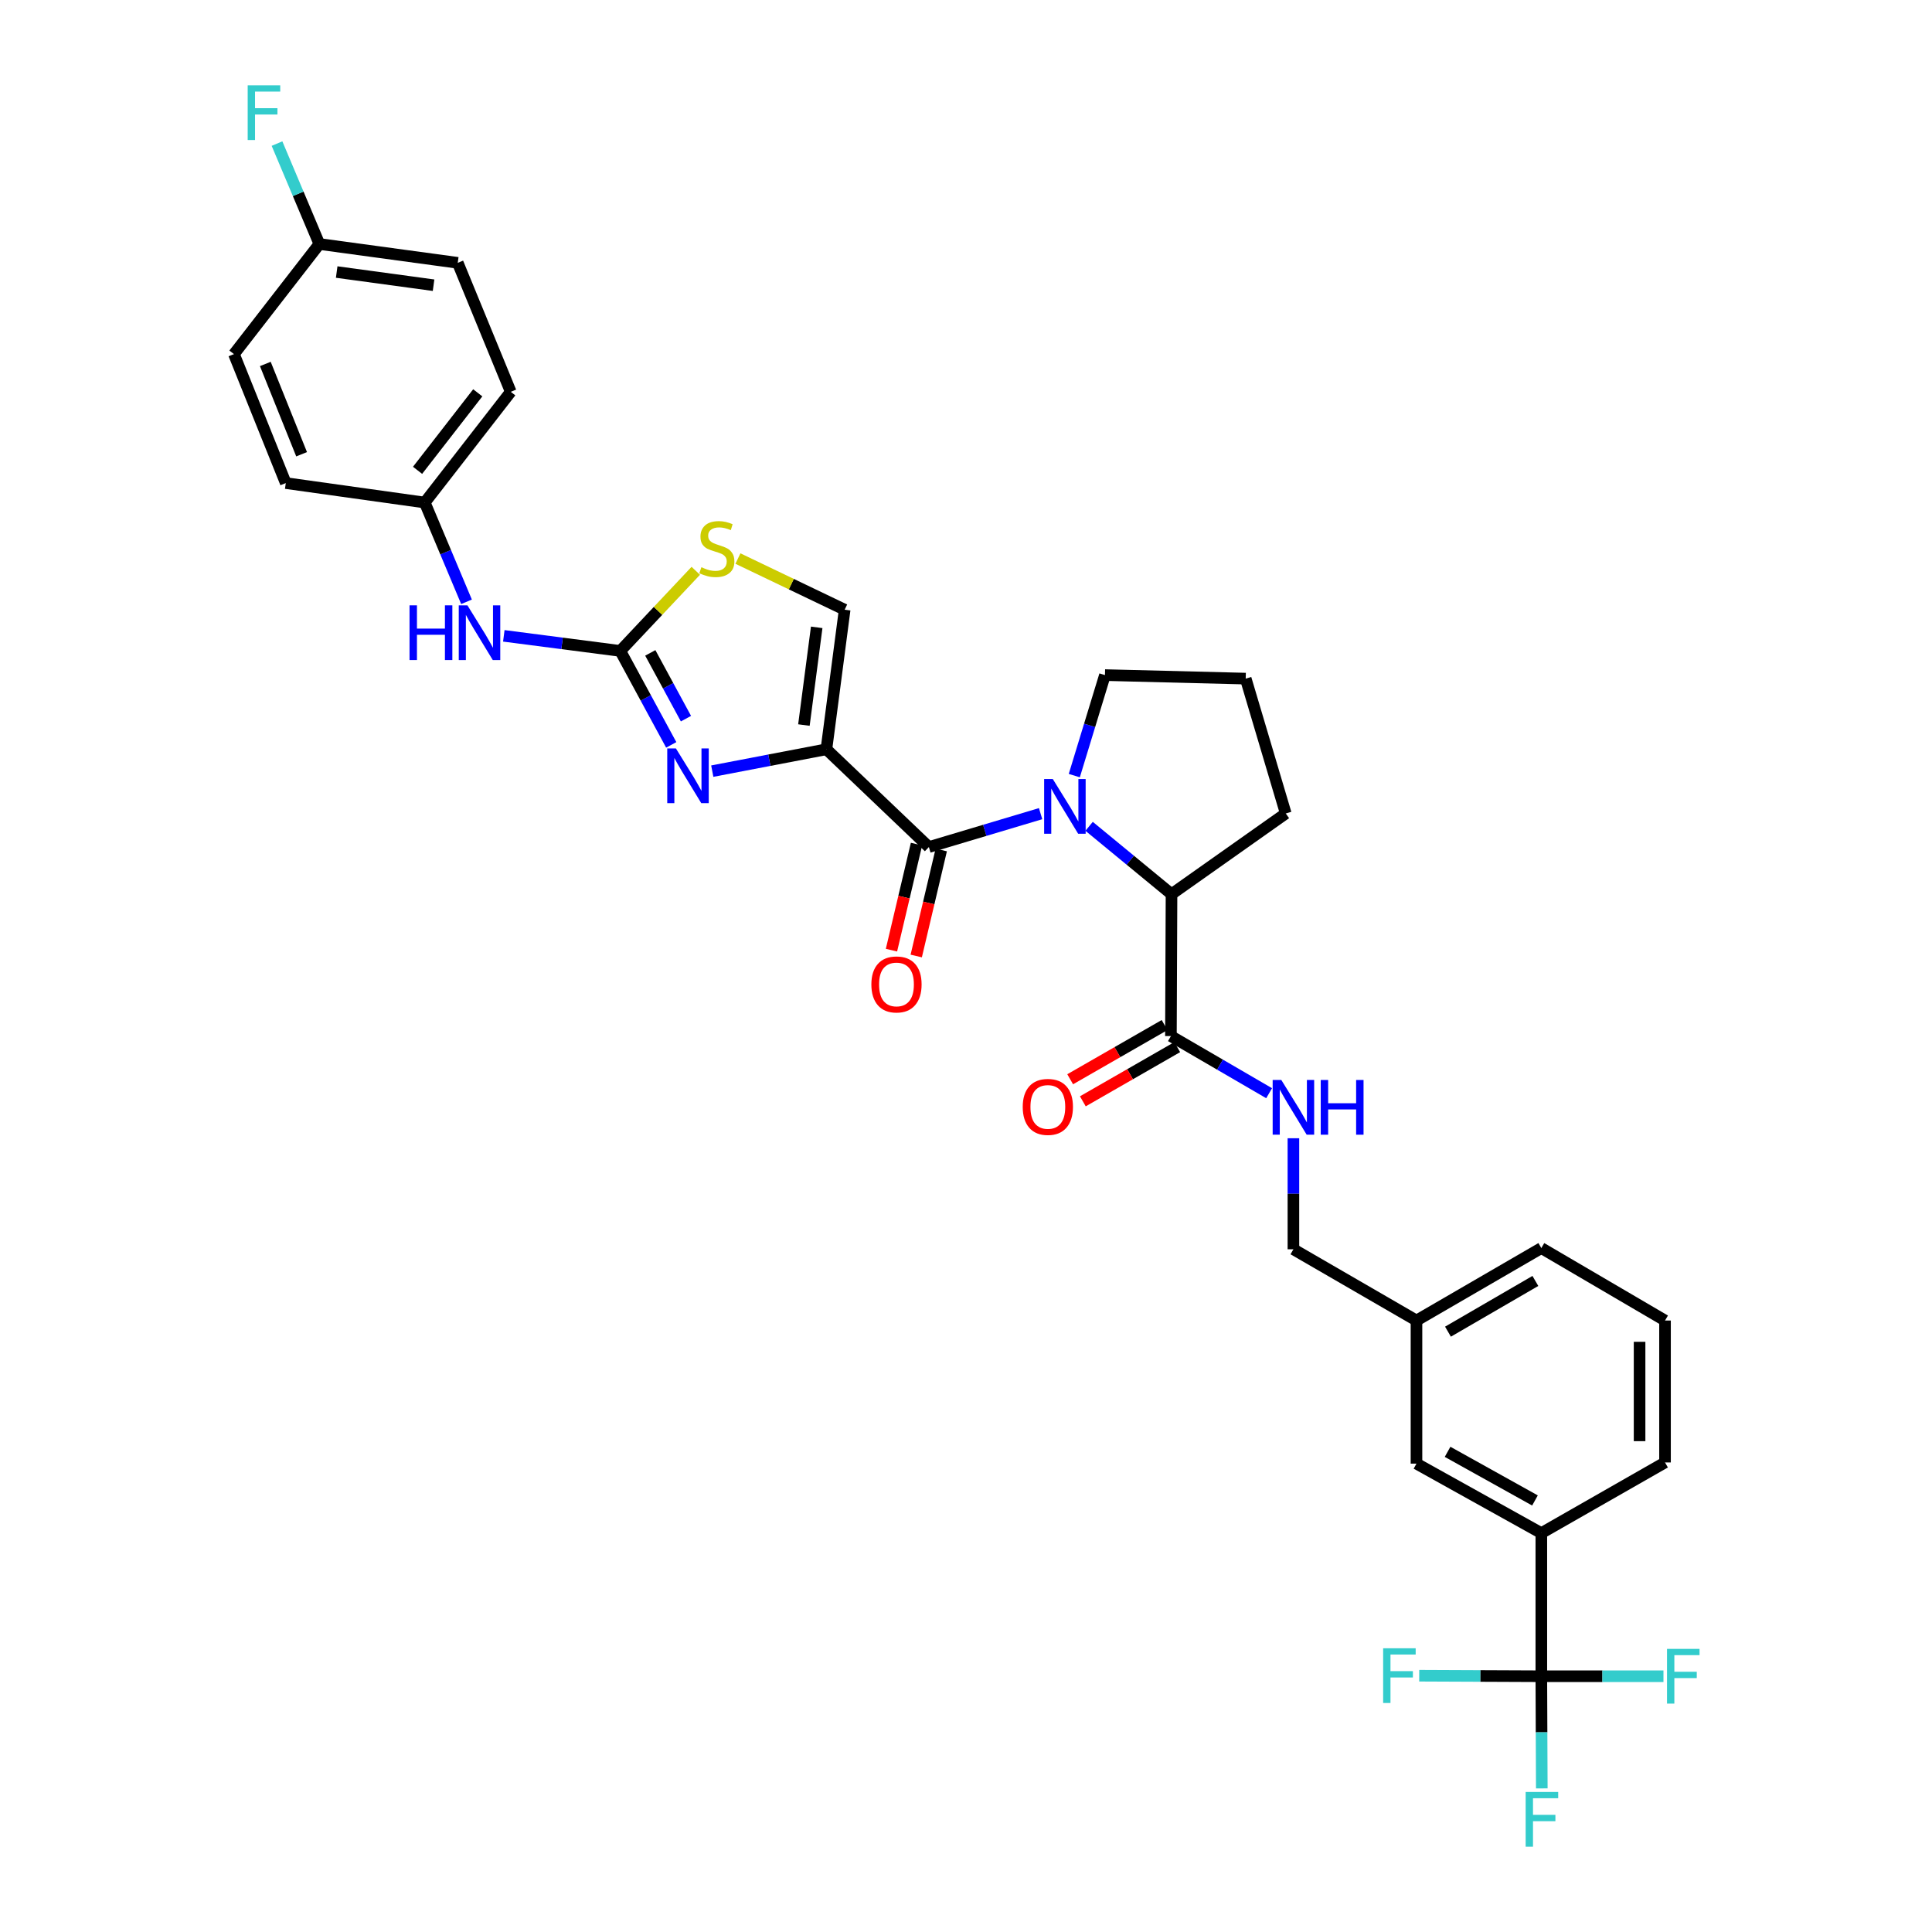 <?xml version='1.0' encoding='iso-8859-1'?>
<svg version='1.1' baseProfile='full'
              xmlns='http://www.w3.org/2000/svg'
                      xmlns:rdkit='http://www.rdkit.org/xml'
                      xmlns:xlink='http://www.w3.org/1999/xlink'
                  xml:space='preserve'
width='1000px' height='1000px' viewBox='0 0 1000 1000'>
<!-- END OF HEADER -->
<rect style='opacity:1.0;fill:#FFFFFF;stroke:none' width='1000' height='1000' x='0' y='0'> </rect>
<path class='bond-1' d='M 427.743,387.824 L 480.785,438.429' style='fill:none;fill-rule:evenodd;stroke:#000000;stroke-width:6px;stroke-linecap:butt;stroke-linejoin:miter;stroke-opacity:1' />
<path class='bond-2' d='M 427.743,387.824 L 398.207,393.482' style='fill:none;fill-rule:evenodd;stroke:#000000;stroke-width:6px;stroke-linecap:butt;stroke-linejoin:miter;stroke-opacity:1' />
<path class='bond-2' d='M 398.207,393.482 L 368.671,399.14' style='fill:none;fill-rule:evenodd;stroke:#0000FF;stroke-width:6px;stroke-linecap:butt;stroke-linejoin:miter;stroke-opacity:1' />
<path class='bond-6' d='M 427.743,387.824 L 437.194,315.58' style='fill:none;fill-rule:evenodd;stroke:#000000;stroke-width:6px;stroke-linecap:butt;stroke-linejoin:miter;stroke-opacity:1' />
<path class='bond-6' d='M 416.105,375.279 L 422.721,324.709' style='fill:none;fill-rule:evenodd;stroke:#000000;stroke-width:6px;stroke-linecap:butt;stroke-linejoin:miter;stroke-opacity:1' />
<path class='bond-0' d='M 538.615,421.149 L 509.7,429.789' style='fill:none;fill-rule:evenodd;stroke:#0000FF;stroke-width:6px;stroke-linecap:butt;stroke-linejoin:miter;stroke-opacity:1' />
<path class='bond-0' d='M 509.7,429.789 L 480.785,438.429' style='fill:none;fill-rule:evenodd;stroke:#000000;stroke-width:6px;stroke-linecap:butt;stroke-linejoin:miter;stroke-opacity:1' />
<path class='bond-5' d='M 563.719,427.703 L 585.048,445.26' style='fill:none;fill-rule:evenodd;stroke:#0000FF;stroke-width:6px;stroke-linecap:butt;stroke-linejoin:miter;stroke-opacity:1' />
<path class='bond-5' d='M 585.048,445.26 L 606.377,462.818' style='fill:none;fill-rule:evenodd;stroke:#000000;stroke-width:6px;stroke-linecap:butt;stroke-linejoin:miter;stroke-opacity:1' />
<path class='bond-18' d='M 556.053,401.455 L 563.988,375.441' style='fill:none;fill-rule:evenodd;stroke:#0000FF;stroke-width:6px;stroke-linecap:butt;stroke-linejoin:miter;stroke-opacity:1' />
<path class='bond-18' d='M 563.988,375.441 L 571.923,349.427' style='fill:none;fill-rule:evenodd;stroke:#000000;stroke-width:6px;stroke-linecap:butt;stroke-linejoin:miter;stroke-opacity:1' />
<path class='bond-12' d='M 474.377,436.917 L 467.9,464.359' style='fill:none;fill-rule:evenodd;stroke:#000000;stroke-width:6px;stroke-linecap:butt;stroke-linejoin:miter;stroke-opacity:1' />
<path class='bond-12' d='M 467.9,464.359 L 461.422,491.801' style='fill:none;fill-rule:evenodd;stroke:#FF0000;stroke-width:6px;stroke-linecap:butt;stroke-linejoin:miter;stroke-opacity:1' />
<path class='bond-12' d='M 487.192,439.942 L 480.715,467.384' style='fill:none;fill-rule:evenodd;stroke:#000000;stroke-width:6px;stroke-linecap:butt;stroke-linejoin:miter;stroke-opacity:1' />
<path class='bond-12' d='M 480.715,467.384 L 474.237,494.826' style='fill:none;fill-rule:evenodd;stroke:#FF0000;stroke-width:6px;stroke-linecap:butt;stroke-linejoin:miter;stroke-opacity:1' />
<path class='bond-3' d='M 347.432,385.549 L 334.246,361.234' style='fill:none;fill-rule:evenodd;stroke:#0000FF;stroke-width:6px;stroke-linecap:butt;stroke-linejoin:miter;stroke-opacity:1' />
<path class='bond-3' d='M 334.246,361.234 L 321.061,336.918' style='fill:none;fill-rule:evenodd;stroke:#000000;stroke-width:6px;stroke-linecap:butt;stroke-linejoin:miter;stroke-opacity:1' />
<path class='bond-3' d='M 355.051,371.977 L 345.821,354.957' style='fill:none;fill-rule:evenodd;stroke:#0000FF;stroke-width:6px;stroke-linecap:butt;stroke-linejoin:miter;stroke-opacity:1' />
<path class='bond-3' d='M 345.821,354.957 L 336.591,337.936' style='fill:none;fill-rule:evenodd;stroke:#000000;stroke-width:6px;stroke-linecap:butt;stroke-linejoin:miter;stroke-opacity:1' />
<path class='bond-10' d='M 321.061,336.918 L 290.917,333.014' style='fill:none;fill-rule:evenodd;stroke:#000000;stroke-width:6px;stroke-linecap:butt;stroke-linejoin:miter;stroke-opacity:1' />
<path class='bond-10' d='M 290.917,333.014 L 260.772,329.111' style='fill:none;fill-rule:evenodd;stroke:#0000FF;stroke-width:6px;stroke-linecap:butt;stroke-linejoin:miter;stroke-opacity:1' />
<path class='bond-33' d='M 321.061,336.918 L 340.598,316.183' style='fill:none;fill-rule:evenodd;stroke:#000000;stroke-width:6px;stroke-linecap:butt;stroke-linejoin:miter;stroke-opacity:1' />
<path class='bond-33' d='M 340.598,316.183 L 360.135,295.447' style='fill:none;fill-rule:evenodd;stroke:#CCCC00;stroke-width:6px;stroke-linecap:butt;stroke-linejoin:miter;stroke-opacity:1' />
<path class='bond-4' d='M 797.79,867.618 L 797.79,793.538' style='fill:none;fill-rule:evenodd;stroke:#000000;stroke-width:6px;stroke-linecap:butt;stroke-linejoin:miter;stroke-opacity:1' />
<path class='bond-15' d='M 797.79,867.618 L 797.91,896.644' style='fill:none;fill-rule:evenodd;stroke:#000000;stroke-width:6px;stroke-linecap:butt;stroke-linejoin:miter;stroke-opacity:1' />
<path class='bond-15' d='M 797.91,896.644 L 798.031,925.671' style='fill:none;fill-rule:evenodd;stroke:#33CCCC;stroke-width:6px;stroke-linecap:butt;stroke-linejoin:miter;stroke-opacity:1' />
<path class='bond-16' d='M 797.79,867.618 L 829.398,867.618' style='fill:none;fill-rule:evenodd;stroke:#000000;stroke-width:6px;stroke-linecap:butt;stroke-linejoin:miter;stroke-opacity:1' />
<path class='bond-16' d='M 829.398,867.618 L 861.005,867.618' style='fill:none;fill-rule:evenodd;stroke:#33CCCC;stroke-width:6px;stroke-linecap:butt;stroke-linejoin:miter;stroke-opacity:1' />
<path class='bond-17' d='M 797.79,867.618 L 766.189,867.483' style='fill:none;fill-rule:evenodd;stroke:#000000;stroke-width:6px;stroke-linecap:butt;stroke-linejoin:miter;stroke-opacity:1' />
<path class='bond-17' d='M 766.189,867.483 L 734.589,867.347' style='fill:none;fill-rule:evenodd;stroke:#33CCCC;stroke-width:6px;stroke-linecap:butt;stroke-linejoin:miter;stroke-opacity:1' />
<path class='bond-8' d='M 606.377,462.818 L 606.062,536.275' style='fill:none;fill-rule:evenodd;stroke:#000000;stroke-width:6px;stroke-linecap:butt;stroke-linejoin:miter;stroke-opacity:1' />
<path class='bond-28' d='M 606.377,462.818 L 665.505,421.049' style='fill:none;fill-rule:evenodd;stroke:#000000;stroke-width:6px;stroke-linecap:butt;stroke-linejoin:miter;stroke-opacity:1' />
<path class='bond-7' d='M 437.194,315.58 L 409.573,302.344' style='fill:none;fill-rule:evenodd;stroke:#000000;stroke-width:6px;stroke-linecap:butt;stroke-linejoin:miter;stroke-opacity:1' />
<path class='bond-7' d='M 409.573,302.344 L 381.951,289.107' style='fill:none;fill-rule:evenodd;stroke:#CCCC00;stroke-width:6px;stroke-linecap:butt;stroke-linejoin:miter;stroke-opacity:1' />
<path class='bond-11' d='M 606.062,536.275 L 631.479,551.06' style='fill:none;fill-rule:evenodd;stroke:#000000;stroke-width:6px;stroke-linecap:butt;stroke-linejoin:miter;stroke-opacity:1' />
<path class='bond-11' d='M 631.479,551.06 L 656.895,565.844' style='fill:none;fill-rule:evenodd;stroke:#0000FF;stroke-width:6px;stroke-linecap:butt;stroke-linejoin:miter;stroke-opacity:1' />
<path class='bond-14' d='M 602.784,530.566 L 578.353,544.594' style='fill:none;fill-rule:evenodd;stroke:#000000;stroke-width:6px;stroke-linecap:butt;stroke-linejoin:miter;stroke-opacity:1' />
<path class='bond-14' d='M 578.353,544.594 L 553.921,558.622' style='fill:none;fill-rule:evenodd;stroke:#FF0000;stroke-width:6px;stroke-linecap:butt;stroke-linejoin:miter;stroke-opacity:1' />
<path class='bond-14' d='M 609.341,541.985 L 584.909,556.013' style='fill:none;fill-rule:evenodd;stroke:#000000;stroke-width:6px;stroke-linecap:butt;stroke-linejoin:miter;stroke-opacity:1' />
<path class='bond-14' d='M 584.909,556.013 L 560.477,570.041' style='fill:none;fill-rule:evenodd;stroke:#FF0000;stroke-width:6px;stroke-linecap:butt;stroke-linejoin:miter;stroke-opacity:1' />
<path class='bond-9' d='M 797.79,793.538 L 733.169,757.57' style='fill:none;fill-rule:evenodd;stroke:#000000;stroke-width:6px;stroke-linecap:butt;stroke-linejoin:miter;stroke-opacity:1' />
<path class='bond-9' d='M 794.5,776.638 L 749.266,751.46' style='fill:none;fill-rule:evenodd;stroke:#000000;stroke-width:6px;stroke-linecap:butt;stroke-linejoin:miter;stroke-opacity:1' />
<path class='bond-36' d='M 797.79,793.538 L 861.811,756.963' style='fill:none;fill-rule:evenodd;stroke:#000000;stroke-width:6px;stroke-linecap:butt;stroke-linejoin:miter;stroke-opacity:1' />
<path class='bond-19' d='M 241.469,311.495 L 230.659,285.802' style='fill:none;fill-rule:evenodd;stroke:#0000FF;stroke-width:6px;stroke-linecap:butt;stroke-linejoin:miter;stroke-opacity:1' />
<path class='bond-19' d='M 230.659,285.802 L 219.85,260.11' style='fill:none;fill-rule:evenodd;stroke:#000000;stroke-width:6px;stroke-linecap:butt;stroke-linejoin:miter;stroke-opacity:1' />
<path class='bond-20' d='M 669.469,589.154 L 669.469,617.889' style='fill:none;fill-rule:evenodd;stroke:#0000FF;stroke-width:6px;stroke-linecap:butt;stroke-linejoin:miter;stroke-opacity:1' />
<path class='bond-20' d='M 669.469,617.889 L 669.469,646.623' style='fill:none;fill-rule:evenodd;stroke:#000000;stroke-width:6px;stroke-linecap:butt;stroke-linejoin:miter;stroke-opacity:1' />
<path class='bond-13' d='M 733.169,757.57 L 733.169,683.505' style='fill:none;fill-rule:evenodd;stroke:#000000;stroke-width:6px;stroke-linecap:butt;stroke-linejoin:miter;stroke-opacity:1' />
<path class='bond-30' d='M 571.923,349.427 L 644.774,351.248' style='fill:none;fill-rule:evenodd;stroke:#000000;stroke-width:6px;stroke-linecap:butt;stroke-linejoin:miter;stroke-opacity:1' />
<path class='bond-24' d='M 219.85,260.11 L 264.362,202.804' style='fill:none;fill-rule:evenodd;stroke:#000000;stroke-width:6px;stroke-linecap:butt;stroke-linejoin:miter;stroke-opacity:1' />
<path class='bond-24' d='M 216.128,243.437 L 247.286,203.323' style='fill:none;fill-rule:evenodd;stroke:#000000;stroke-width:6px;stroke-linecap:butt;stroke-linejoin:miter;stroke-opacity:1' />
<path class='bond-25' d='M 219.85,260.11 L 147.921,250.045' style='fill:none;fill-rule:evenodd;stroke:#000000;stroke-width:6px;stroke-linecap:butt;stroke-linejoin:miter;stroke-opacity:1' />
<path class='bond-21' d='M 669.469,646.623 L 733.169,683.505' style='fill:none;fill-rule:evenodd;stroke:#000000;stroke-width:6px;stroke-linecap:butt;stroke-linejoin:miter;stroke-opacity:1' />
<path class='bond-32' d='M 733.169,683.505 L 797.79,646.001' style='fill:none;fill-rule:evenodd;stroke:#000000;stroke-width:6px;stroke-linecap:butt;stroke-linejoin:miter;stroke-opacity:1' />
<path class='bond-32' d='M 749.471,689.268 L 794.706,663.015' style='fill:none;fill-rule:evenodd;stroke:#000000;stroke-width:6px;stroke-linecap:butt;stroke-linejoin:miter;stroke-opacity:1' />
<path class='bond-22' d='M 165.301,126.296 L 236.93,136.04' style='fill:none;fill-rule:evenodd;stroke:#000000;stroke-width:6px;stroke-linecap:butt;stroke-linejoin:miter;stroke-opacity:1' />
<path class='bond-22' d='M 174.271,140.804 L 224.411,147.625' style='fill:none;fill-rule:evenodd;stroke:#000000;stroke-width:6px;stroke-linecap:butt;stroke-linejoin:miter;stroke-opacity:1' />
<path class='bond-23' d='M 165.301,126.296 L 154.339,100.309' style='fill:none;fill-rule:evenodd;stroke:#000000;stroke-width:6px;stroke-linecap:butt;stroke-linejoin:miter;stroke-opacity:1' />
<path class='bond-23' d='M 154.339,100.309 L 143.377,74.322' style='fill:none;fill-rule:evenodd;stroke:#33CCCC;stroke-width:6px;stroke-linecap:butt;stroke-linejoin:miter;stroke-opacity:1' />
<path class='bond-35' d='M 165.301,126.296 L 121.089,183.28' style='fill:none;fill-rule:evenodd;stroke:#000000;stroke-width:6px;stroke-linecap:butt;stroke-linejoin:miter;stroke-opacity:1' />
<path class='bond-26' d='M 264.362,202.804 L 236.93,136.04' style='fill:none;fill-rule:evenodd;stroke:#000000;stroke-width:6px;stroke-linecap:butt;stroke-linejoin:miter;stroke-opacity:1' />
<path class='bond-27' d='M 147.921,250.045 L 121.089,183.28' style='fill:none;fill-rule:evenodd;stroke:#000000;stroke-width:6px;stroke-linecap:butt;stroke-linejoin:miter;stroke-opacity:1' />
<path class='bond-27' d='M 156.113,235.12 L 137.331,188.385' style='fill:none;fill-rule:evenodd;stroke:#000000;stroke-width:6px;stroke-linecap:butt;stroke-linejoin:miter;stroke-opacity:1' />
<path class='bond-34' d='M 665.505,421.049 L 644.774,351.248' style='fill:none;fill-rule:evenodd;stroke:#000000;stroke-width:6px;stroke-linecap:butt;stroke-linejoin:miter;stroke-opacity:1' />
<path class='bond-29' d='M 861.811,756.963 L 861.811,683.505' style='fill:none;fill-rule:evenodd;stroke:#000000;stroke-width:6px;stroke-linecap:butt;stroke-linejoin:miter;stroke-opacity:1' />
<path class='bond-29' d='M 848.644,745.944 L 848.644,694.524' style='fill:none;fill-rule:evenodd;stroke:#000000;stroke-width:6px;stroke-linecap:butt;stroke-linejoin:miter;stroke-opacity:1' />
<path class='bond-31' d='M 861.811,683.505 L 797.79,646.001' style='fill:none;fill-rule:evenodd;stroke:#000000;stroke-width:6px;stroke-linecap:butt;stroke-linejoin:miter;stroke-opacity:1' />
<path  class='atom-1' d='M 544.932 403.231
L 554.212 418.231
Q 555.132 419.711, 556.612 422.391
Q 558.092 425.071, 558.172 425.231
L 558.172 403.231
L 561.932 403.231
L 561.932 431.551
L 558.052 431.551
L 548.092 415.151
Q 546.932 413.231, 545.692 411.031
Q 544.492 408.831, 544.132 408.151
L 544.132 431.551
L 540.452 431.551
L 540.452 403.231
L 544.932 403.231
' fill='#0000FF'/>
<path  class='atom-3' d='M 349.847 387.387
L 359.127 402.387
Q 360.047 403.867, 361.527 406.547
Q 363.007 409.227, 363.087 409.387
L 363.087 387.387
L 366.847 387.387
L 366.847 415.707
L 362.967 415.707
L 353.007 399.307
Q 351.847 397.387, 350.607 395.187
Q 349.407 392.987, 349.047 392.307
L 349.047 415.707
L 345.367 415.707
L 345.367 387.387
L 349.847 387.387
' fill='#0000FF'/>
<path  class='atom-8' d='M 363.037 293.597
Q 363.357 293.717, 364.677 294.277
Q 365.997 294.837, 367.437 295.197
Q 368.917 295.517, 370.357 295.517
Q 373.037 295.517, 374.597 294.237
Q 376.157 292.917, 376.157 290.637
Q 376.157 289.077, 375.357 288.117
Q 374.597 287.157, 373.397 286.637
Q 372.197 286.117, 370.197 285.517
Q 367.677 284.757, 366.157 284.037
Q 364.677 283.317, 363.597 281.797
Q 362.557 280.277, 362.557 277.717
Q 362.557 274.157, 364.957 271.957
Q 367.397 269.757, 372.197 269.757
Q 375.477 269.757, 379.197 271.317
L 378.277 274.397
Q 374.877 272.997, 372.317 272.997
Q 369.557 272.997, 368.037 274.157
Q 366.517 275.277, 366.557 277.237
Q 366.557 278.757, 367.317 279.677
Q 368.117 280.597, 369.237 281.117
Q 370.397 281.637, 372.317 282.237
Q 374.877 283.037, 376.397 283.837
Q 377.917 284.637, 378.997 286.277
Q 380.117 287.877, 380.117 290.637
Q 380.117 294.557, 377.477 296.677
Q 374.877 298.757, 370.517 298.757
Q 367.997 298.757, 366.077 298.197
Q 364.197 297.677, 361.957 296.757
L 363.037 293.597
' fill='#CCCC00'/>
<path  class='atom-11' d='M 211.975 313.322
L 215.815 313.322
L 215.815 325.362
L 230.295 325.362
L 230.295 313.322
L 234.135 313.322
L 234.135 341.642
L 230.295 341.642
L 230.295 328.562
L 215.815 328.562
L 215.815 341.642
L 211.975 341.642
L 211.975 313.322
' fill='#0000FF'/>
<path  class='atom-11' d='M 241.935 313.322
L 251.215 328.322
Q 252.135 329.802, 253.615 332.482
Q 255.095 335.162, 255.175 335.322
L 255.175 313.322
L 258.935 313.322
L 258.935 341.642
L 255.055 341.642
L 245.095 325.242
Q 243.935 323.322, 242.695 321.122
Q 241.495 318.922, 241.135 318.242
L 241.135 341.642
L 237.455 341.642
L 237.455 313.322
L 241.935 313.322
' fill='#0000FF'/>
<path  class='atom-12' d='M 663.209 558.998
L 672.489 573.998
Q 673.409 575.478, 674.889 578.158
Q 676.369 580.838, 676.449 580.998
L 676.449 558.998
L 680.209 558.998
L 680.209 587.318
L 676.329 587.318
L 666.369 570.918
Q 665.209 568.998, 663.969 566.798
Q 662.769 564.598, 662.409 563.918
L 662.409 587.318
L 658.729 587.318
L 658.729 558.998
L 663.209 558.998
' fill='#0000FF'/>
<path  class='atom-12' d='M 683.609 558.998
L 687.449 558.998
L 687.449 571.038
L 701.929 571.038
L 701.929 558.998
L 705.769 558.998
L 705.769 587.318
L 701.929 587.318
L 701.929 574.238
L 687.449 574.238
L 687.449 587.318
L 683.609 587.318
L 683.609 558.998
' fill='#0000FF'/>
<path  class='atom-13' d='M 451.019 509.538
Q 451.019 502.738, 454.379 498.938
Q 457.739 495.138, 464.019 495.138
Q 470.299 495.138, 473.659 498.938
Q 477.019 502.738, 477.019 509.538
Q 477.019 516.418, 473.619 520.338
Q 470.219 524.218, 464.019 524.218
Q 457.779 524.218, 454.379 520.338
Q 451.019 516.458, 451.019 509.538
M 464.019 521.018
Q 468.339 521.018, 470.659 518.138
Q 473.019 515.218, 473.019 509.538
Q 473.019 503.978, 470.659 501.178
Q 468.339 498.338, 464.019 498.338
Q 459.699 498.338, 457.339 501.138
Q 455.019 503.938, 455.019 509.538
Q 455.019 515.258, 457.339 518.138
Q 459.699 521.018, 464.019 521.018
' fill='#FF0000'/>
<path  class='atom-15' d='M 529.363 572.931
Q 529.363 566.131, 532.723 562.331
Q 536.083 558.531, 542.363 558.531
Q 548.643 558.531, 552.003 562.331
Q 555.363 566.131, 555.363 572.931
Q 555.363 579.811, 551.963 583.731
Q 548.563 587.611, 542.363 587.611
Q 536.123 587.611, 532.723 583.731
Q 529.363 579.851, 529.363 572.931
M 542.363 584.411
Q 546.683 584.411, 549.003 581.531
Q 551.363 578.611, 551.363 572.931
Q 551.363 567.371, 549.003 564.571
Q 546.683 561.731, 542.363 561.731
Q 538.043 561.731, 535.683 564.531
Q 533.363 567.331, 533.363 572.931
Q 533.363 578.651, 535.683 581.531
Q 538.043 584.411, 542.363 584.411
' fill='#FF0000'/>
<path  class='atom-16' d='M 789.677 927.523
L 806.517 927.523
L 806.517 930.763
L 793.477 930.763
L 793.477 939.363
L 805.077 939.363
L 805.077 942.643
L 793.477 942.643
L 793.477 955.843
L 789.677 955.843
L 789.677 927.523
' fill='#33CCCC'/>
<path  class='atom-17' d='M 862.842 853.458
L 879.682 853.458
L 879.682 856.698
L 866.642 856.698
L 866.642 865.298
L 878.242 865.298
L 878.242 868.578
L 866.642 868.578
L 866.642 881.778
L 862.842 881.778
L 862.842 853.458
' fill='#33CCCC'/>
<path  class='atom-18' d='M 715.912 853.143
L 732.752 853.143
L 732.752 856.383
L 719.712 856.383
L 719.712 864.983
L 731.312 864.983
L 731.312 868.263
L 719.712 868.263
L 719.712 881.463
L 715.912 881.463
L 715.912 853.143
' fill='#33CCCC'/>
<path  class='atom-24' d='M 128.206 44.157
L 145.046 44.157
L 145.046 47.397
L 132.006 47.397
L 132.006 55.997
L 143.606 55.997
L 143.606 59.277
L 132.006 59.277
L 132.006 72.477
L 128.206 72.477
L 128.206 44.157
' fill='#33CCCC'/>
</svg>
